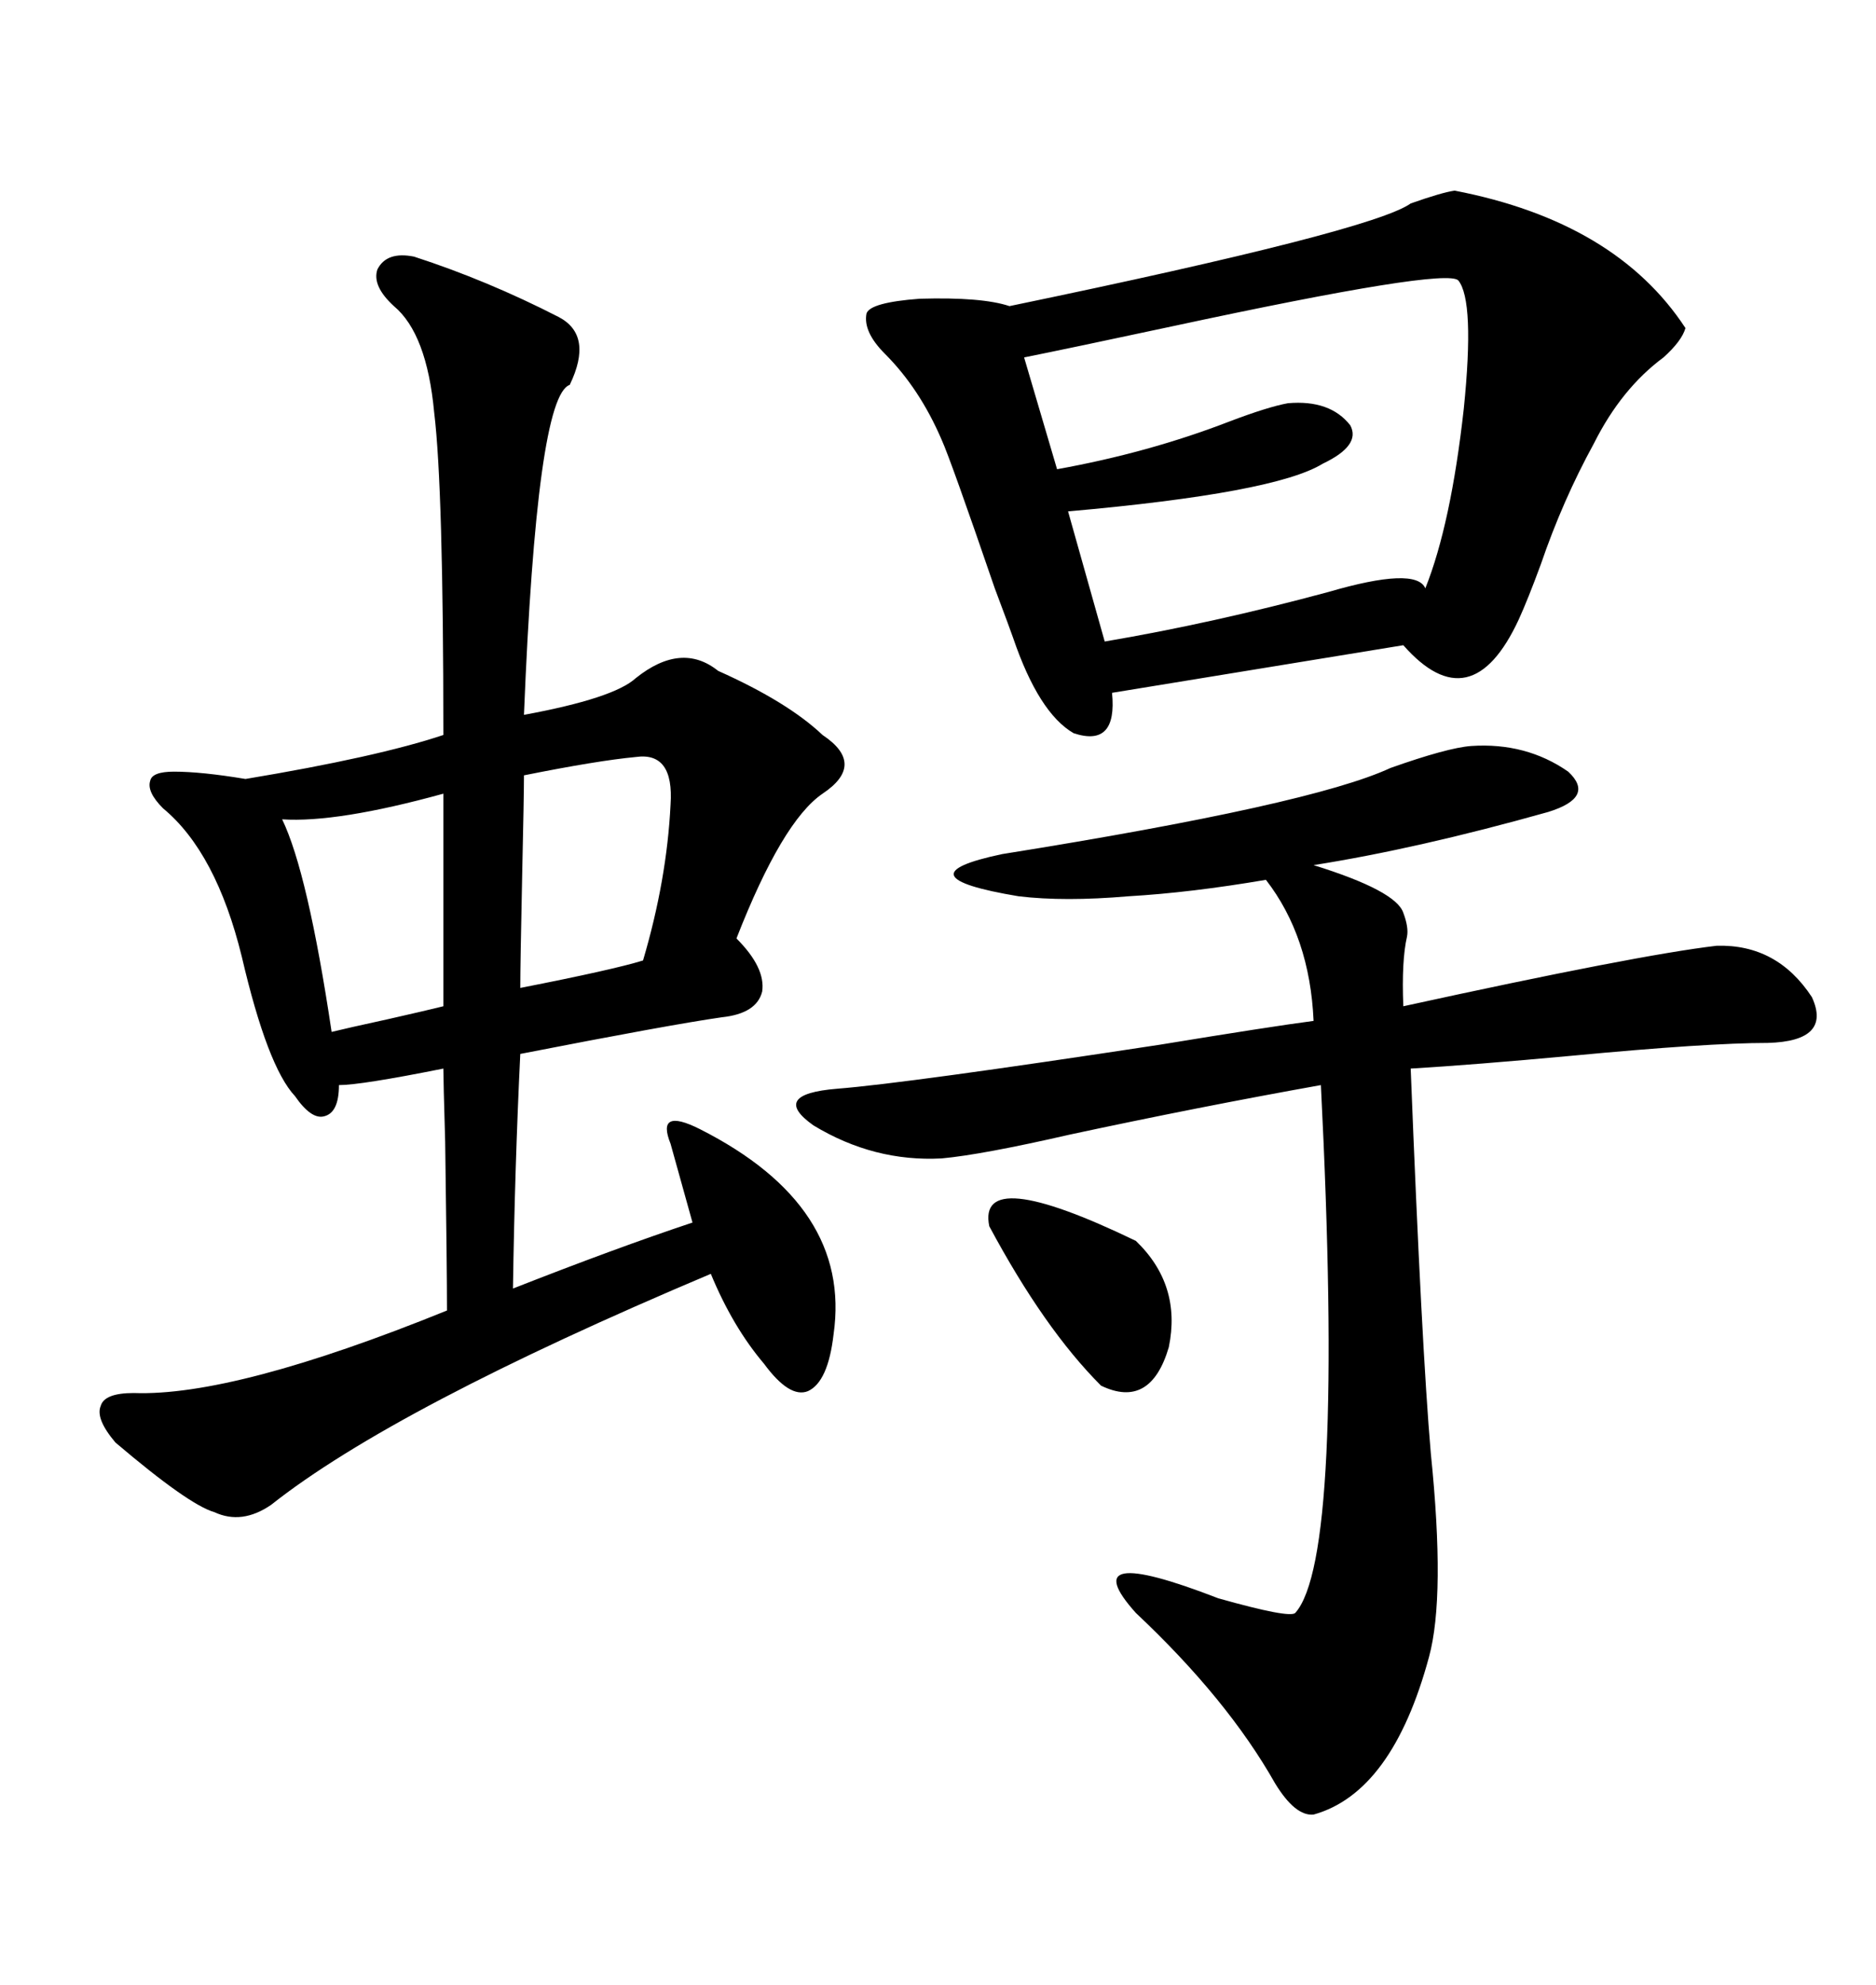 <svg xmlns="http://www.w3.org/2000/svg" xmlns:xlink="http://www.w3.org/1999/xlink" width="300" height="317.285"><path d="M66.21 41.02L66.21 41.02Q77.93 44.82 89.36 50.68L89.36 50.68Q94.92 53.61 91.11 61.52L91.11 61.52Q85.84 63.28 83.79 114.26L83.79 114.26Q98.14 111.62 101.66 108.40L101.66 108.40Q108.98 102.54 114.84 107.23L114.84 107.23Q125.98 112.21 131.54 117.48L131.54 117.48Q138.57 122.17 131.54 126.86L131.54 126.86Q125.10 131.25 117.77 150L117.77 150Q122.46 154.69 121.88 158.50L121.88 158.50Q121.00 162.01 115.43 162.60L115.43 162.60Q107.23 163.77 83.20 168.46L83.20 168.46Q82.32 186.62 82.03 205.96L82.03 205.96Q98.44 199.51 110.74 195.41L110.74 195.41L107.23 182.81Q106.05 179.88 107.23 179.30L107.23 179.30Q108.40 178.71 111.91 180.47L111.91 180.47Q136.23 192.77 133.30 213.28L133.30 213.28Q132.42 220.90 129.20 222.36L129.20 222.36Q126.27 223.54 122.17 217.97L122.17 217.97Q117.19 212.11 113.67 203.61L113.67 203.61Q62.99 225 43.36 240.53L43.36 240.53Q38.67 243.75 34.28 241.70L34.28 241.70Q30.18 240.53 18.46 230.57L18.46 230.57Q15.23 226.76 16.11 224.71L16.11 224.71Q16.70 222.66 21.39 222.66L21.39 222.66Q37.50 223.24 71.48 209.47L71.48 209.47Q71.48 202.73 71.19 182.52L71.19 182.52Q70.90 172.56 70.90 170.80L70.90 170.80Q57.71 173.44 54.20 173.44L54.20 173.44Q54.20 177.83 51.86 178.42L51.86 178.42Q49.80 179.00 47.17 175.20L47.17 175.20Q42.77 170.51 38.67 152.93L38.67 152.93Q34.57 136.23 26.07 129.20L26.07 129.20Q23.44 126.56 24.02 124.80L24.02 124.80Q24.32 123.34 27.83 123.34L27.83 123.34Q32.23 123.34 39.26 124.51L39.26 124.51Q60.35 121.00 70.90 117.48L70.90 117.48Q70.90 77.93 69.43 65.92L69.43 65.92Q68.26 53.32 62.99 48.93L62.99 48.93Q59.47 45.70 60.35 43.07L60.35 43.07Q61.82 40.14 66.21 41.02ZM232.62 30.47L232.62 30.47Q258.40 35.45 269.53 52.44L269.53 52.44Q268.95 54.49 266.02 57.13L266.02 57.13Q259.28 62.11 254.88 70.90L254.88 70.90Q249.90 79.98 246.39 90.23L246.39 90.23Q244.34 95.80 242.87 99.02L242.87 99.02Q235.25 115.43 224.41 103.13L224.41 103.13L177.83 110.74Q178.71 119.53 171.68 117.19L171.68 117.19Q166.11 113.96 162.01 101.95L162.01 101.95Q161.72 101.07 159.08 94.04L159.08 94.04Q152.05 73.54 150.59 70.31L150.59 70.31Q147.07 62.11 141.50 56.54L141.50 56.54Q137.99 53.03 138.57 50.10L138.57 50.10Q139.16 48.34 147.07 47.75L147.07 47.75Q157.03 47.46 161.43 48.93L161.43 48.93Q219.43 36.91 225.59 32.52L225.59 32.52Q230.57 30.76 232.62 30.47ZM235.25 119.24L235.25 119.24Q244.04 118.65 250.78 123.34L250.78 123.34Q255.18 127.44 247.56 129.79L247.56 129.79Q226.76 135.64 210.06 138.28L210.06 138.28Q223.24 142.38 224.41 145.90L224.41 145.90Q225.29 148.24 225 149.71L225 149.71Q224.12 153.52 224.41 160.84L224.41 160.84Q261.91 152.64 274.51 151.17L274.51 151.17Q284.18 150.88 289.75 159.38L289.75 159.38Q292.97 166.41 282.71 166.70L282.71 166.70Q273.05 166.70 251.37 168.75L251.37 168.75Q235.55 170.21 225.59 170.80L225.59 170.80Q227.34 215.33 228.81 232.32L228.81 232.32Q231.15 255.18 228.52 264.84L228.52 264.84Q222.66 286.52 210.06 290.04L210.06 290.04Q207.13 290.33 203.91 285.06L203.91 285.06Q196.29 271.58 181.64 257.81L181.64 257.81Q171.39 246.39 194.82 255.47L194.82 255.47Q206.25 258.69 207.13 257.81L207.13 257.81Q215.04 249.02 211.23 173.44L211.23 173.44Q191.60 176.95 171.09 181.35L171.09 181.35Q157.03 184.57 150.59 185.16L150.59 185.16Q139.75 185.74 130.08 179.88L130.08 179.88Q123.05 174.90 133.89 174.02L133.89 174.02Q145.02 173.14 185.45 166.99L185.45 166.99Q203.32 164.06 210.06 163.18L210.06 163.18Q209.47 149.71 202.44 140.63L202.44 140.63Q190.43 142.68 180.47 143.26L180.47 143.26Q170.21 144.14 162.89 143.26L162.89 143.26Q143.55 140.04 160.25 136.52L160.25 136.52Q209.77 128.61 222.36 122.75L222.36 122.75Q231.45 119.53 235.25 119.24ZM233.20 44.82L233.20 44.82Q231.15 42.77 187.50 52.15L187.50 52.15Q171.09 55.66 163.77 57.13L163.77 57.13L169.04 75Q183.69 72.36 196.58 67.38L196.58 67.38Q202.73 65.04 205.96 64.45L205.96 64.45Q212.70 63.87 215.92 67.97L215.92 67.97Q217.68 71.19 211.52 74.12L211.52 74.12Q203.91 78.81 170.80 81.74L170.80 81.74L176.66 102.54Q193.95 99.61 212.40 94.63L212.40 94.63Q226.46 90.53 227.93 94.04L227.93 94.04Q232.03 83.79 234.08 65.33L234.08 65.33Q235.84 48.05 233.20 44.82ZM101.66 121.00L101.66 121.00Q95.51 121.58 83.79 123.93L83.79 123.93Q83.79 127.15 83.50 140.04L83.50 140.04Q83.20 154.10 83.20 157.91L83.20 157.91Q98.14 154.98 102.83 153.52L102.83 153.52Q106.64 140.63 107.23 128.61L107.23 128.61Q107.81 120.12 101.66 121.00ZM70.90 160.84L70.90 126.86Q53.91 131.54 45.12 130.96L45.12 130.96Q49.22 139.45 53.03 164.94L53.03 164.94Q55.37 164.36 62.11 162.89L62.11 162.89Q68.55 161.43 70.90 160.84L70.90 160.84ZM158.20 196.00L158.20 196.00Q156.15 186.04 181.64 198.34L181.64 198.34Q188.96 205.37 186.91 215.33L186.91 215.33Q183.98 225.29 176.07 221.48L176.07 221.48Q166.99 212.40 158.20 196.00Z"/></svg>